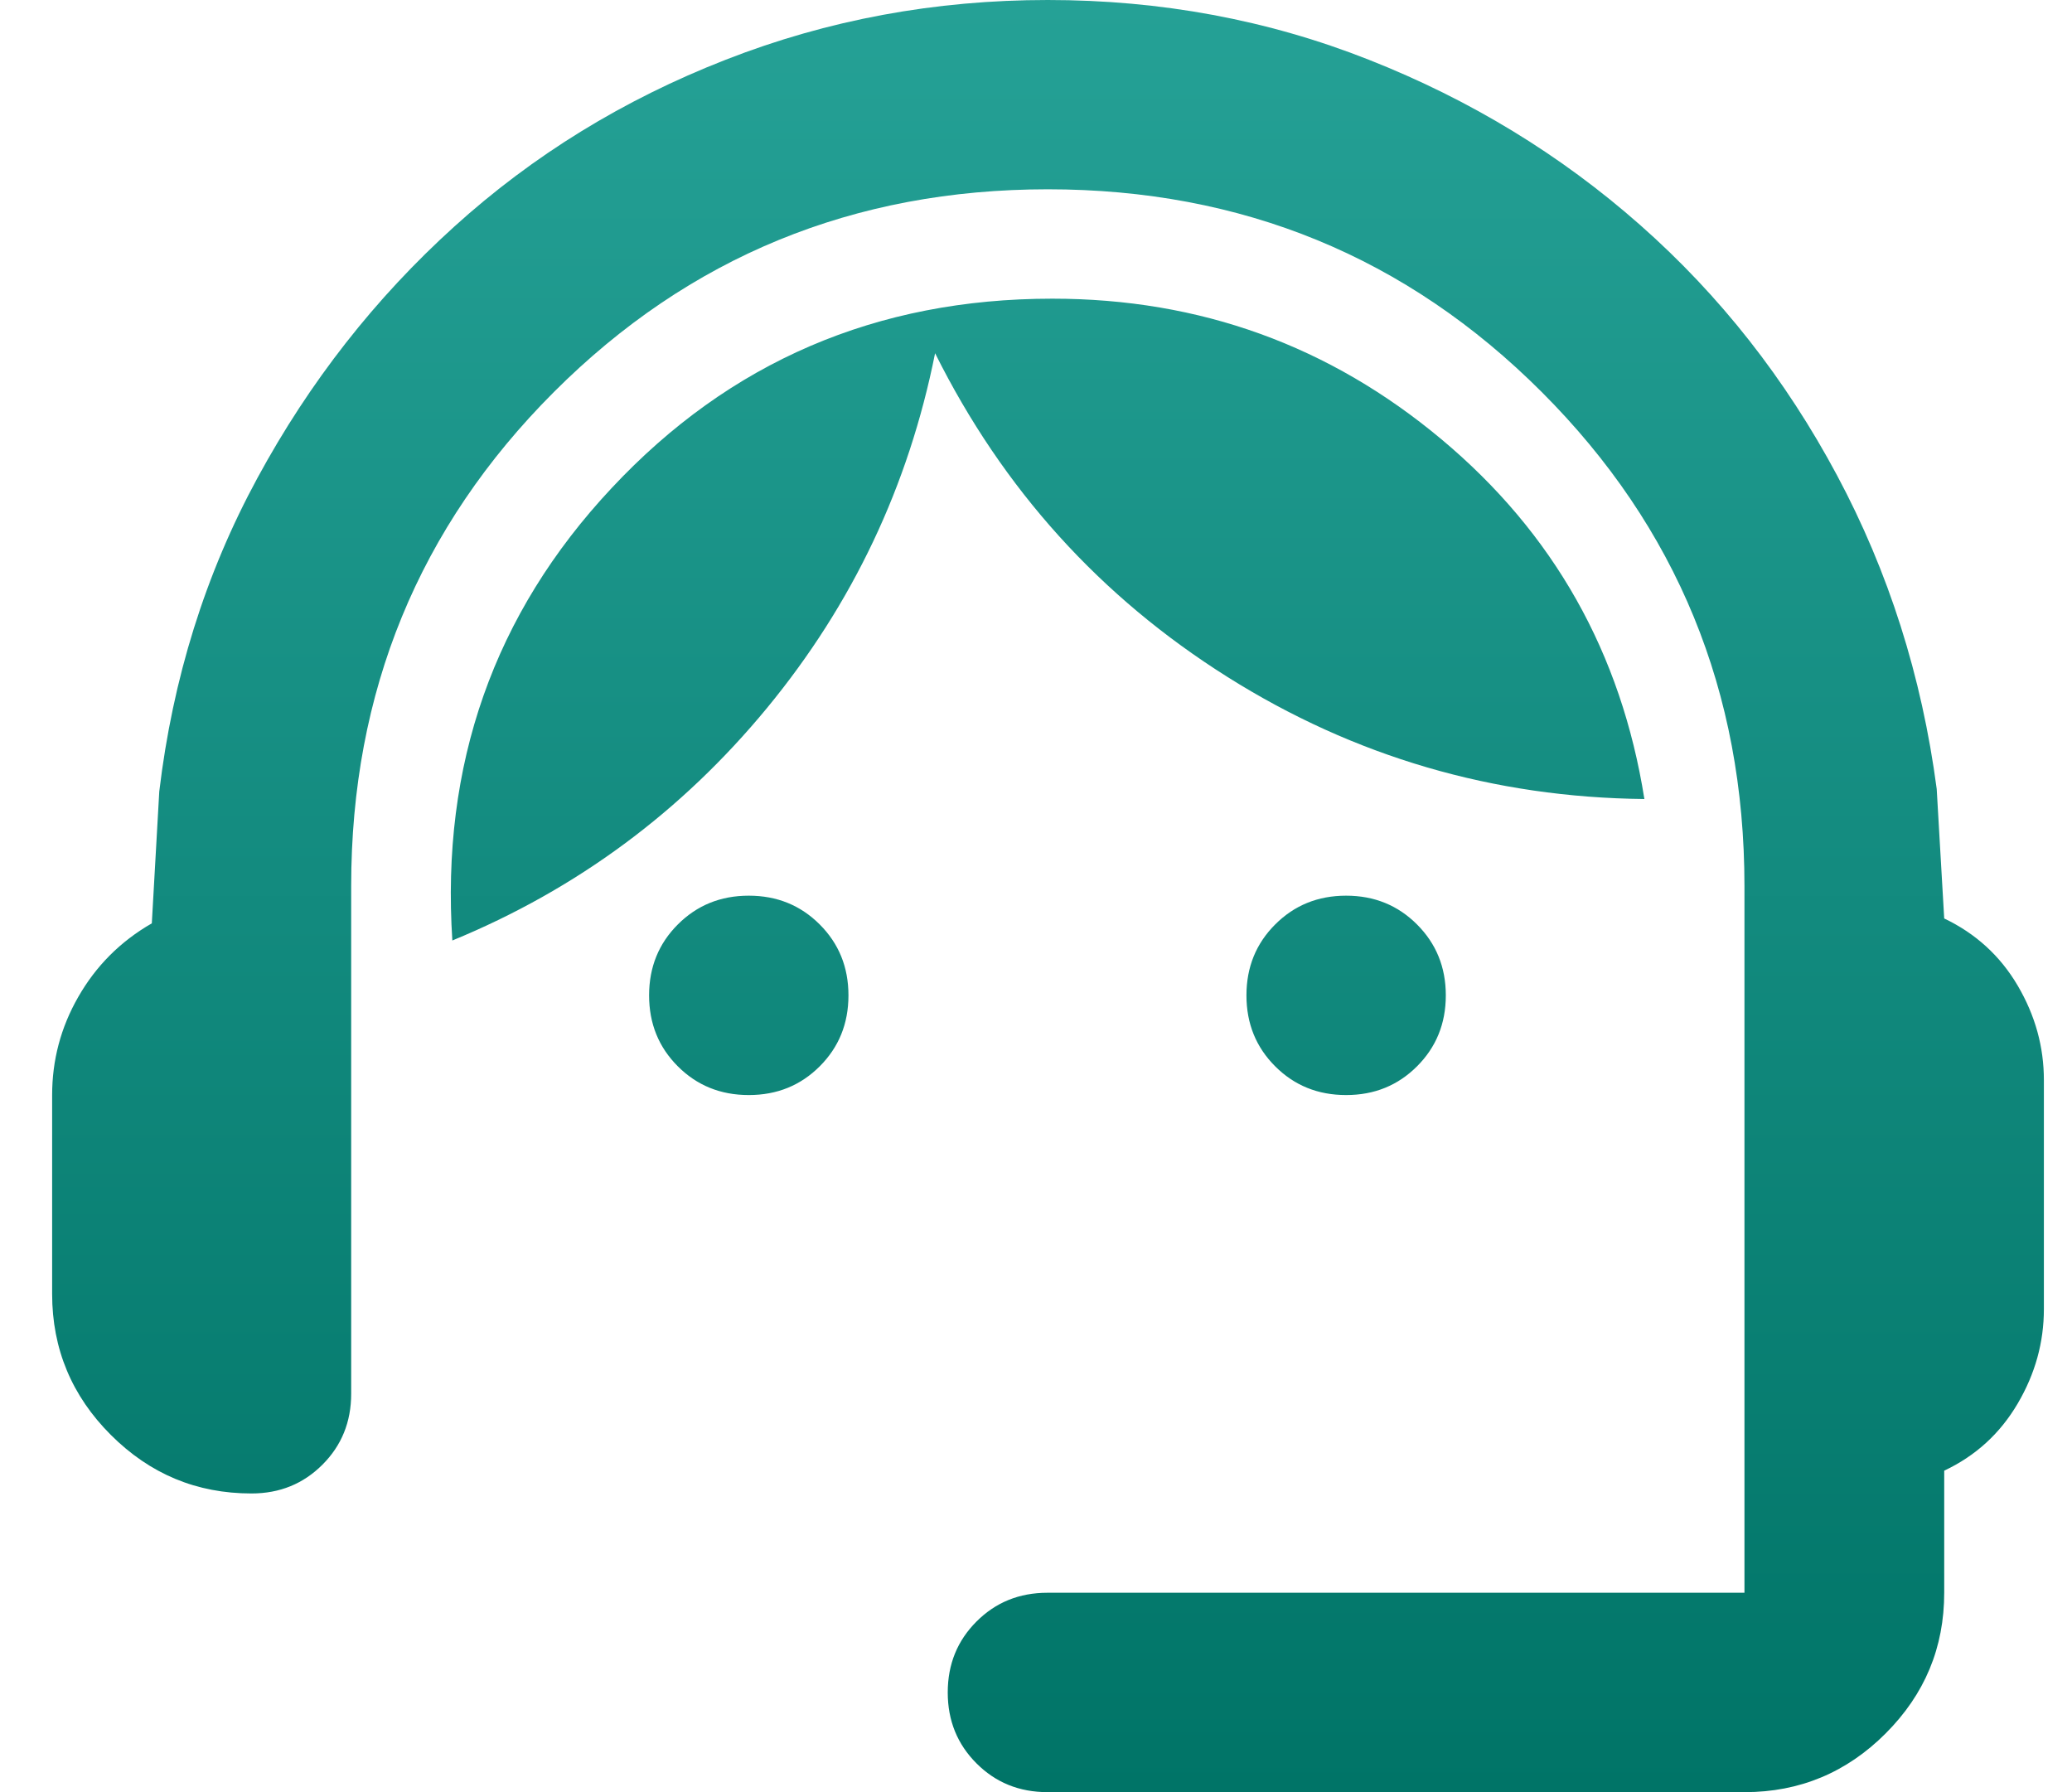 <svg xmlns="http://www.w3.org/2000/svg" width="37" height="32" viewBox="0 0 37 32" fill="none"><path d="M18.704 32C18.198 32 17.778 31.827 17.438 31.487C17.098 31.147 16.924 30.727 16.924 30.22C16.924 29.713 17.098 29.293 17.438 28.953C17.778 28.613 18.198 28.44 18.704 28.44H31.151V15.82C31.151 12.353 29.944 9.413 27.531 7C25.118 4.587 22.178 3.38 18.711 3.38C15.244 3.38 12.304 4.587 9.891 7C7.478 9.413 6.271 12.353 6.271 15.82V24.887C6.271 25.393 6.098 25.813 5.758 26.153C5.418 26.493 4.998 26.667 4.491 26.667C3.511 26.667 2.678 26.32 1.978 25.62C1.284 24.927 0.931 24.087 0.931 23.107V19.553C0.931 18.933 1.084 18.347 1.398 17.8C1.711 17.253 2.144 16.813 2.711 16.487L2.844 14.133C3.084 12.12 3.664 10.253 4.598 8.533C5.531 6.813 6.704 5.32 8.111 4.047C9.518 2.773 11.131 1.78 12.958 1.067C14.784 0.353 16.698 0 18.711 0C20.724 0 22.638 0.353 24.444 1.067C26.251 1.78 27.864 2.76 29.291 4.02C30.718 5.28 31.884 6.767 32.804 8.487C33.724 10.207 34.318 12.073 34.584 14.087L34.718 16.4C35.278 16.667 35.718 17.067 36.031 17.6C36.344 18.133 36.498 18.693 36.498 19.287V23.373C36.498 23.967 36.344 24.527 36.031 25.06C35.718 25.593 35.284 25.993 34.718 26.26V28.44C34.718 29.42 34.371 30.253 33.671 30.953C32.978 31.647 32.138 32 31.158 32H18.711H18.704ZM13.371 19.553C12.864 19.553 12.444 19.38 12.104 19.04C11.764 18.7 11.591 18.28 11.591 17.773C11.591 17.267 11.764 16.847 12.104 16.507C12.444 16.167 12.864 15.993 13.371 15.993C13.878 15.993 14.298 16.167 14.638 16.507C14.978 16.847 15.151 17.267 15.151 17.773C15.151 18.28 14.978 18.7 14.638 19.04C14.298 19.38 13.878 19.553 13.371 19.553ZM24.038 19.553C23.531 19.553 23.111 19.38 22.771 19.04C22.431 18.7 22.258 18.28 22.258 17.773C22.258 17.267 22.431 16.847 22.771 16.507C23.111 16.167 23.531 15.993 24.038 15.993C24.544 15.993 24.964 16.167 25.304 16.507C25.644 16.847 25.818 17.267 25.818 17.773C25.818 18.28 25.644 18.7 25.304 19.04C24.964 19.38 24.544 19.553 24.038 19.553ZM8.078 16.8C7.871 13.66 8.818 10.96 10.924 8.713C13.031 6.46 15.651 5.333 18.791 5.333C21.431 5.333 23.744 6.173 25.744 7.847C27.744 9.52 28.951 11.66 29.364 14.267C26.671 14.24 24.184 13.513 21.918 12.087C19.651 10.66 17.911 8.74 16.698 6.307C16.224 8.68 15.224 10.787 13.698 12.64C12.171 14.493 10.298 15.88 8.078 16.793V16.8Z" fill="url(#paint0_linear_1882_21786)"></path><defs><linearGradient id="paint0_linear_1882_21786" x1="18.704" y1="0" x2="18.704" y2="32" gradientUnits="userSpaceOnUse"><stop stop-color="#25A196"></stop><stop offset="1" stop-color="#007467"></stop></linearGradient></defs></svg>